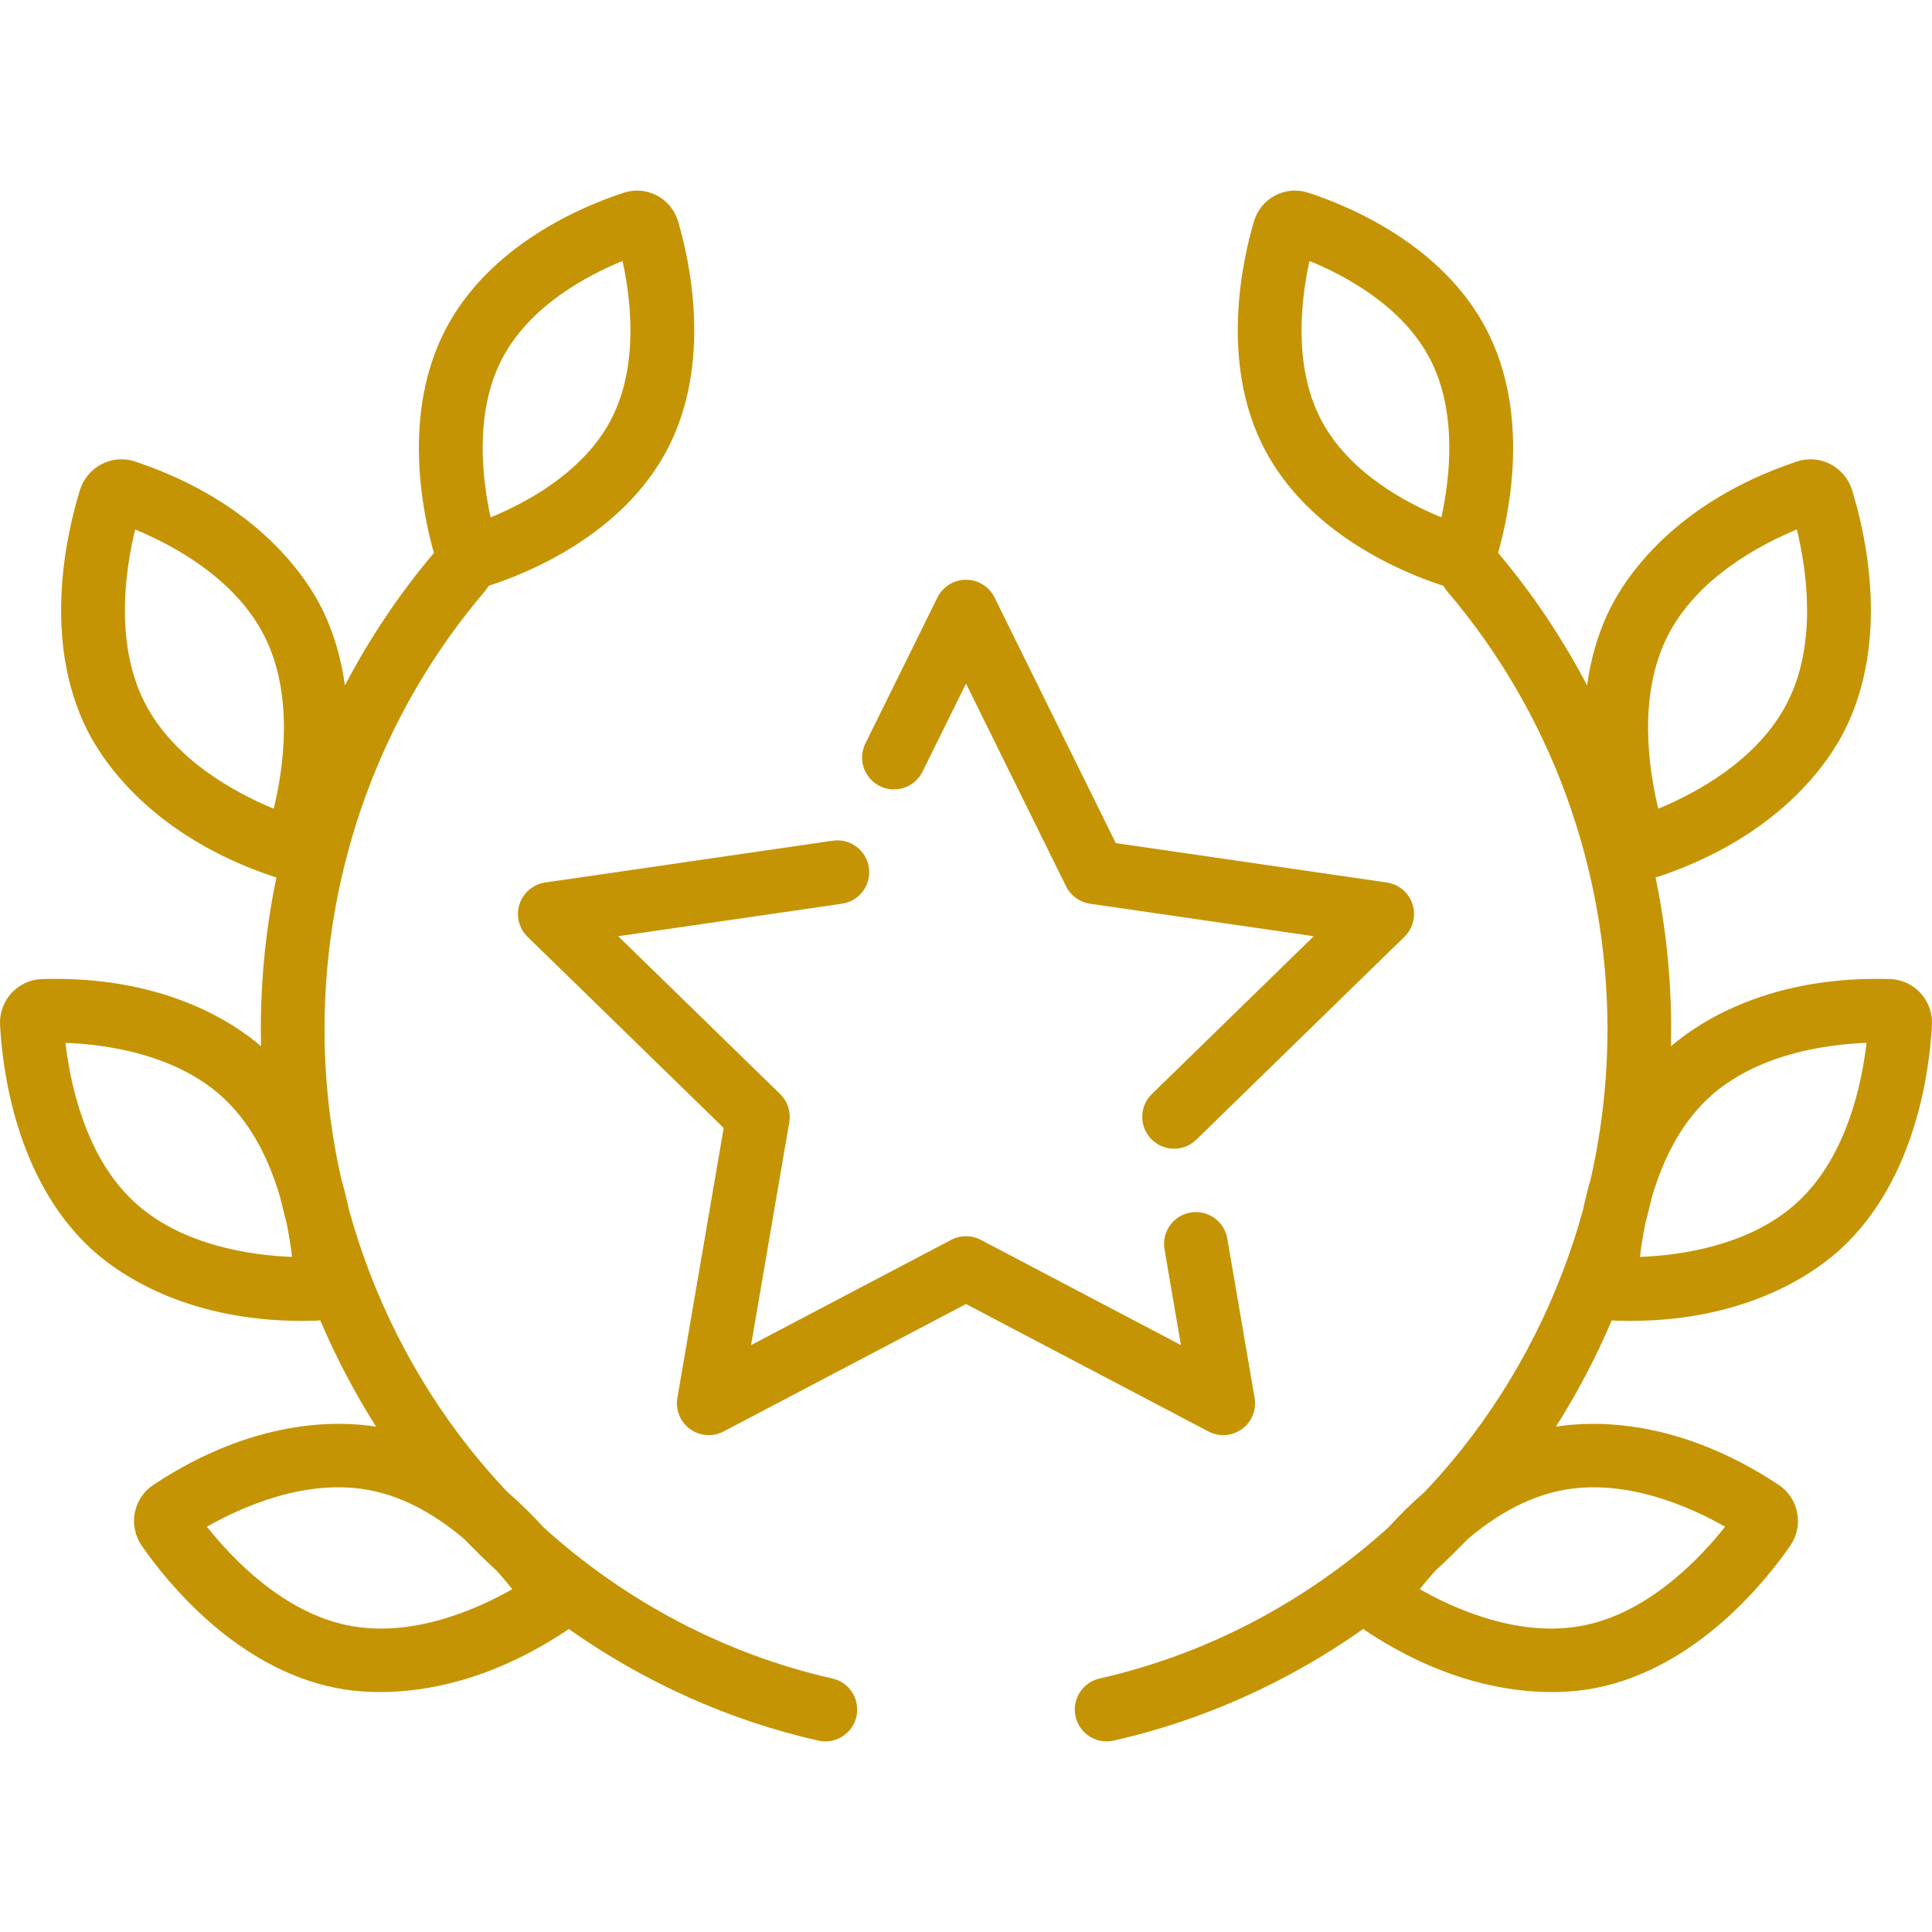 <svg width="80" height="80" viewBox="0 0 80 80" fill="none" xmlns="http://www.w3.org/2000/svg">
<g clip-path="url(#clip0_154_61)">
<path d="M51.951 57.884L50.819 51.285C50.696 50.567 50.014 50.084 49.296 50.208C48.578 50.331 48.096 51.013 48.22 51.73L48.9 55.697L40.613 51.34C40.229 51.138 39.77 51.138 39.386 51.34L31.1 55.697L32.682 46.469C32.756 46.042 32.614 45.605 32.303 45.302L25.599 38.767L34.864 37.421C35.585 37.317 36.084 36.648 35.979 35.927C35.874 35.206 35.203 34.706 34.485 34.811L22.576 36.542C22.079 36.614 21.667 36.962 21.511 37.439C21.356 37.916 21.486 38.441 21.845 38.791L29.966 46.707L28.049 57.884C27.964 58.379 28.167 58.879 28.573 59.174C28.979 59.469 29.518 59.508 29.962 59.274L40 53.997L50.038 59.274C50.231 59.376 50.442 59.426 50.651 59.426C50.925 59.426 51.197 59.341 51.427 59.174C51.833 58.879 52.036 58.379 51.951 57.884Z" fill="#C59404"/>
<path d="M58.488 37.439C58.333 36.962 57.92 36.614 57.424 36.542L46.201 34.911L41.182 24.741C40.96 24.291 40.501 24.006 39.999 24.006C39.497 24.006 39.039 24.291 38.817 24.741L35.833 30.787C35.512 31.439 35.78 32.23 36.433 32.552C37.086 32.875 37.877 32.606 38.199 31.953L40 28.305L44.143 36.7C44.335 37.089 44.706 37.359 45.136 37.421L54.4 38.767L47.696 45.302C47.175 45.81 47.164 46.645 47.672 47.167C47.931 47.432 48.273 47.565 48.617 47.565C48.948 47.565 49.281 47.44 49.537 47.191L58.154 38.791C58.514 38.441 58.643 37.917 58.488 37.439Z" fill="#C59404"/>
<path d="M34.467 69.503C30.027 68.498 25.893 66.316 22.491 63.23C22.065 62.759 21.571 62.263 21.011 61.782C20.467 61.207 19.945 60.606 19.449 59.981C17.132 57.06 15.438 53.681 14.449 50.088C14.364 49.682 14.26 49.257 14.133 48.822C13.675 46.796 13.438 44.713 13.438 42.614C13.438 35.936 15.797 29.495 20.081 24.478C20.14 24.408 20.191 24.334 20.234 24.257C20.237 24.256 20.241 24.255 20.244 24.254C21.856 23.734 25.805 22.139 27.653 18.568C29.496 15.007 28.561 10.799 28.074 9.154C27.94 8.703 27.622 8.317 27.203 8.096C26.786 7.876 26.292 7.832 25.848 7.975C24.236 8.494 20.287 10.089 18.439 13.66C16.66 17.098 17.47 21.14 17.967 22.895C16.535 24.591 15.301 26.433 14.282 28.384C14.136 27.315 13.841 26.226 13.321 25.187C12.691 23.925 10.675 20.806 5.588 19.108C5.14 18.958 4.64 18.997 4.214 19.215C3.785 19.435 3.458 19.822 3.316 20.278C2.775 22.01 1.72 26.447 3.607 30.224C4.238 31.486 6.254 34.605 11.342 36.304C11.376 36.315 11.411 36.325 11.446 36.334C11.021 38.384 10.8 40.488 10.8 42.613C10.8 42.85 10.804 43.086 10.809 43.322C9.578 42.269 6.67 40.39 1.73 40.541C1.258 40.556 0.802 40.766 0.478 41.117C0.151 41.472 -0.022 41.949 0.002 42.425C0.094 44.237 0.639 48.765 3.715 51.657C4.707 52.589 7.505 54.696 12.513 54.696C12.697 54.696 12.884 54.693 13.074 54.687C13.137 54.685 13.199 54.679 13.26 54.67C13.91 56.199 14.683 57.673 15.573 59.075C13.995 58.823 10.503 58.728 6.342 61.491C5.949 61.752 5.672 62.17 5.582 62.64C5.491 63.113 5.595 63.61 5.867 64.002C6.9 65.494 9.75 69.055 13.888 69.89C14.309 69.975 14.944 70.064 15.749 70.064C17.593 70.064 20.33 69.595 23.439 67.531C23.476 67.506 23.512 67.478 23.548 67.451C26.661 69.65 30.175 71.236 33.885 72.076C33.983 72.098 34.081 72.108 34.177 72.108C34.779 72.108 35.323 71.693 35.462 71.081C35.623 70.37 35.178 69.664 34.467 69.503ZM20.782 14.872C21.926 12.66 24.332 11.396 25.777 10.807C26.119 12.358 26.465 15.125 25.311 17.356C24.166 19.568 21.76 20.832 20.316 21.421C19.973 19.87 19.627 17.103 20.782 14.872ZM11.334 33.486C9.812 32.86 7.18 31.475 5.967 29.045C4.741 26.591 5.198 23.558 5.596 21.925C7.117 22.552 9.749 23.936 10.963 26.366V26.366C12.188 28.82 11.731 31.854 11.334 33.486ZM5.521 49.735C3.522 47.856 2.903 44.852 2.711 43.182C4.356 43.244 7.304 43.633 9.283 45.493C10.488 46.626 11.189 48.166 11.6 49.577C11.68 49.923 11.768 50.267 11.86 50.609C11.972 51.144 12.046 51.636 12.093 52.046C10.448 51.984 7.5 51.594 5.521 49.735ZM14.411 67.304C11.722 66.762 9.612 64.535 8.568 63.218C9.998 62.403 12.708 61.18 15.371 61.718C16.866 62.019 18.182 62.843 19.236 63.74C19.671 64.193 20.119 64.632 20.579 65.055C20.82 65.322 21.033 65.577 21.213 65.804C19.783 66.619 17.074 67.841 14.411 67.304Z" fill="#C59404"/>
<path d="M79.522 41.117C79.198 40.766 78.742 40.556 78.271 40.541C73.331 40.39 70.422 42.27 69.191 43.322C69.196 43.086 69.199 42.85 69.199 42.613C69.199 40.487 68.979 38.384 68.553 36.334C68.589 36.325 68.624 36.315 68.658 36.304C73.746 34.605 75.762 31.486 76.392 30.224C78.279 26.448 77.225 22.011 76.684 20.277C76.542 19.822 76.214 19.434 75.785 19.215C75.36 18.998 74.86 18.958 74.412 19.108C69.325 20.806 67.309 23.925 66.678 25.187C66.159 26.226 65.863 27.315 65.718 28.384C64.699 26.433 63.465 24.591 62.033 22.894C62.53 21.14 63.34 17.098 61.561 13.66C59.713 10.089 55.764 8.494 54.152 7.974C53.708 7.831 53.215 7.875 52.797 8.096C52.377 8.317 52.06 8.703 51.927 9.154C51.439 10.798 50.505 15.007 52.347 18.568C54.195 22.139 58.144 23.733 59.756 24.253C59.759 24.254 59.763 24.255 59.766 24.256C59.809 24.334 59.86 24.408 59.919 24.478C64.203 29.495 66.562 35.935 66.562 42.613C66.562 44.713 66.325 46.796 65.867 48.822C65.74 49.257 65.636 49.682 65.551 50.087C64.563 53.681 62.869 57.06 60.551 59.981C60.056 60.606 59.534 61.206 58.989 61.781C58.429 62.263 57.934 62.759 57.508 63.23C54.106 66.316 49.973 68.498 45.533 69.503C44.822 69.664 44.377 70.37 44.538 71.08C44.677 71.692 45.22 72.108 45.823 72.108C45.919 72.108 46.017 72.097 46.115 72.075C49.825 71.235 53.339 69.649 56.452 67.45C56.488 67.478 56.523 67.506 56.561 67.531C59.671 69.596 62.407 70.064 64.251 70.064C65.056 70.064 65.691 69.974 66.111 69.889C70.25 69.054 73.1 65.494 74.133 64.002C74.405 63.61 74.509 63.113 74.418 62.64C74.328 62.17 74.051 61.752 73.659 61.491C69.498 58.728 66.004 58.824 64.427 59.075C65.317 57.673 66.09 56.199 66.74 54.671C66.801 54.679 66.863 54.685 66.926 54.687C67.116 54.693 67.303 54.696 67.487 54.696C72.495 54.696 75.293 52.589 76.285 51.657C79.361 48.765 79.906 44.237 79.998 42.425C80.022 41.948 79.848 41.471 79.522 41.117ZM59.684 21.421C58.24 20.832 55.833 19.568 54.689 17.356C53.535 15.126 53.881 12.358 54.223 10.807C55.668 11.396 58.074 12.66 59.218 14.872C60.372 17.102 60.027 19.87 59.684 21.421ZM64.629 61.718C67.291 61.181 70.002 62.403 71.432 63.218C70.389 64.535 68.278 66.762 65.589 67.304C62.928 67.841 60.217 66.619 58.787 65.804C58.966 65.578 59.179 65.323 59.42 65.055C59.881 64.632 60.33 64.192 60.765 63.739C61.819 62.842 63.134 62.019 64.629 61.718ZM69.037 26.366C70.251 23.936 72.883 22.552 74.404 21.925C74.802 23.558 75.259 26.592 74.033 29.045C72.82 31.474 70.188 32.859 68.667 33.486C68.269 31.854 67.811 28.82 69.037 26.366ZM74.478 49.735C72.499 51.595 69.552 51.984 67.907 52.046C67.954 51.636 68.028 51.144 68.141 50.609C68.232 50.267 68.319 49.924 68.4 49.579C68.811 48.167 69.512 46.626 70.718 45.493C72.697 43.633 75.644 43.244 77.289 43.182C77.097 44.852 76.478 47.856 74.478 49.735Z" fill="#C59404"/>
</g>
<defs>
<clipPath id="clip0_154_61">
<rect width="80" height="80" fill="white"/>
</clipPath>
</defs>
</svg>
